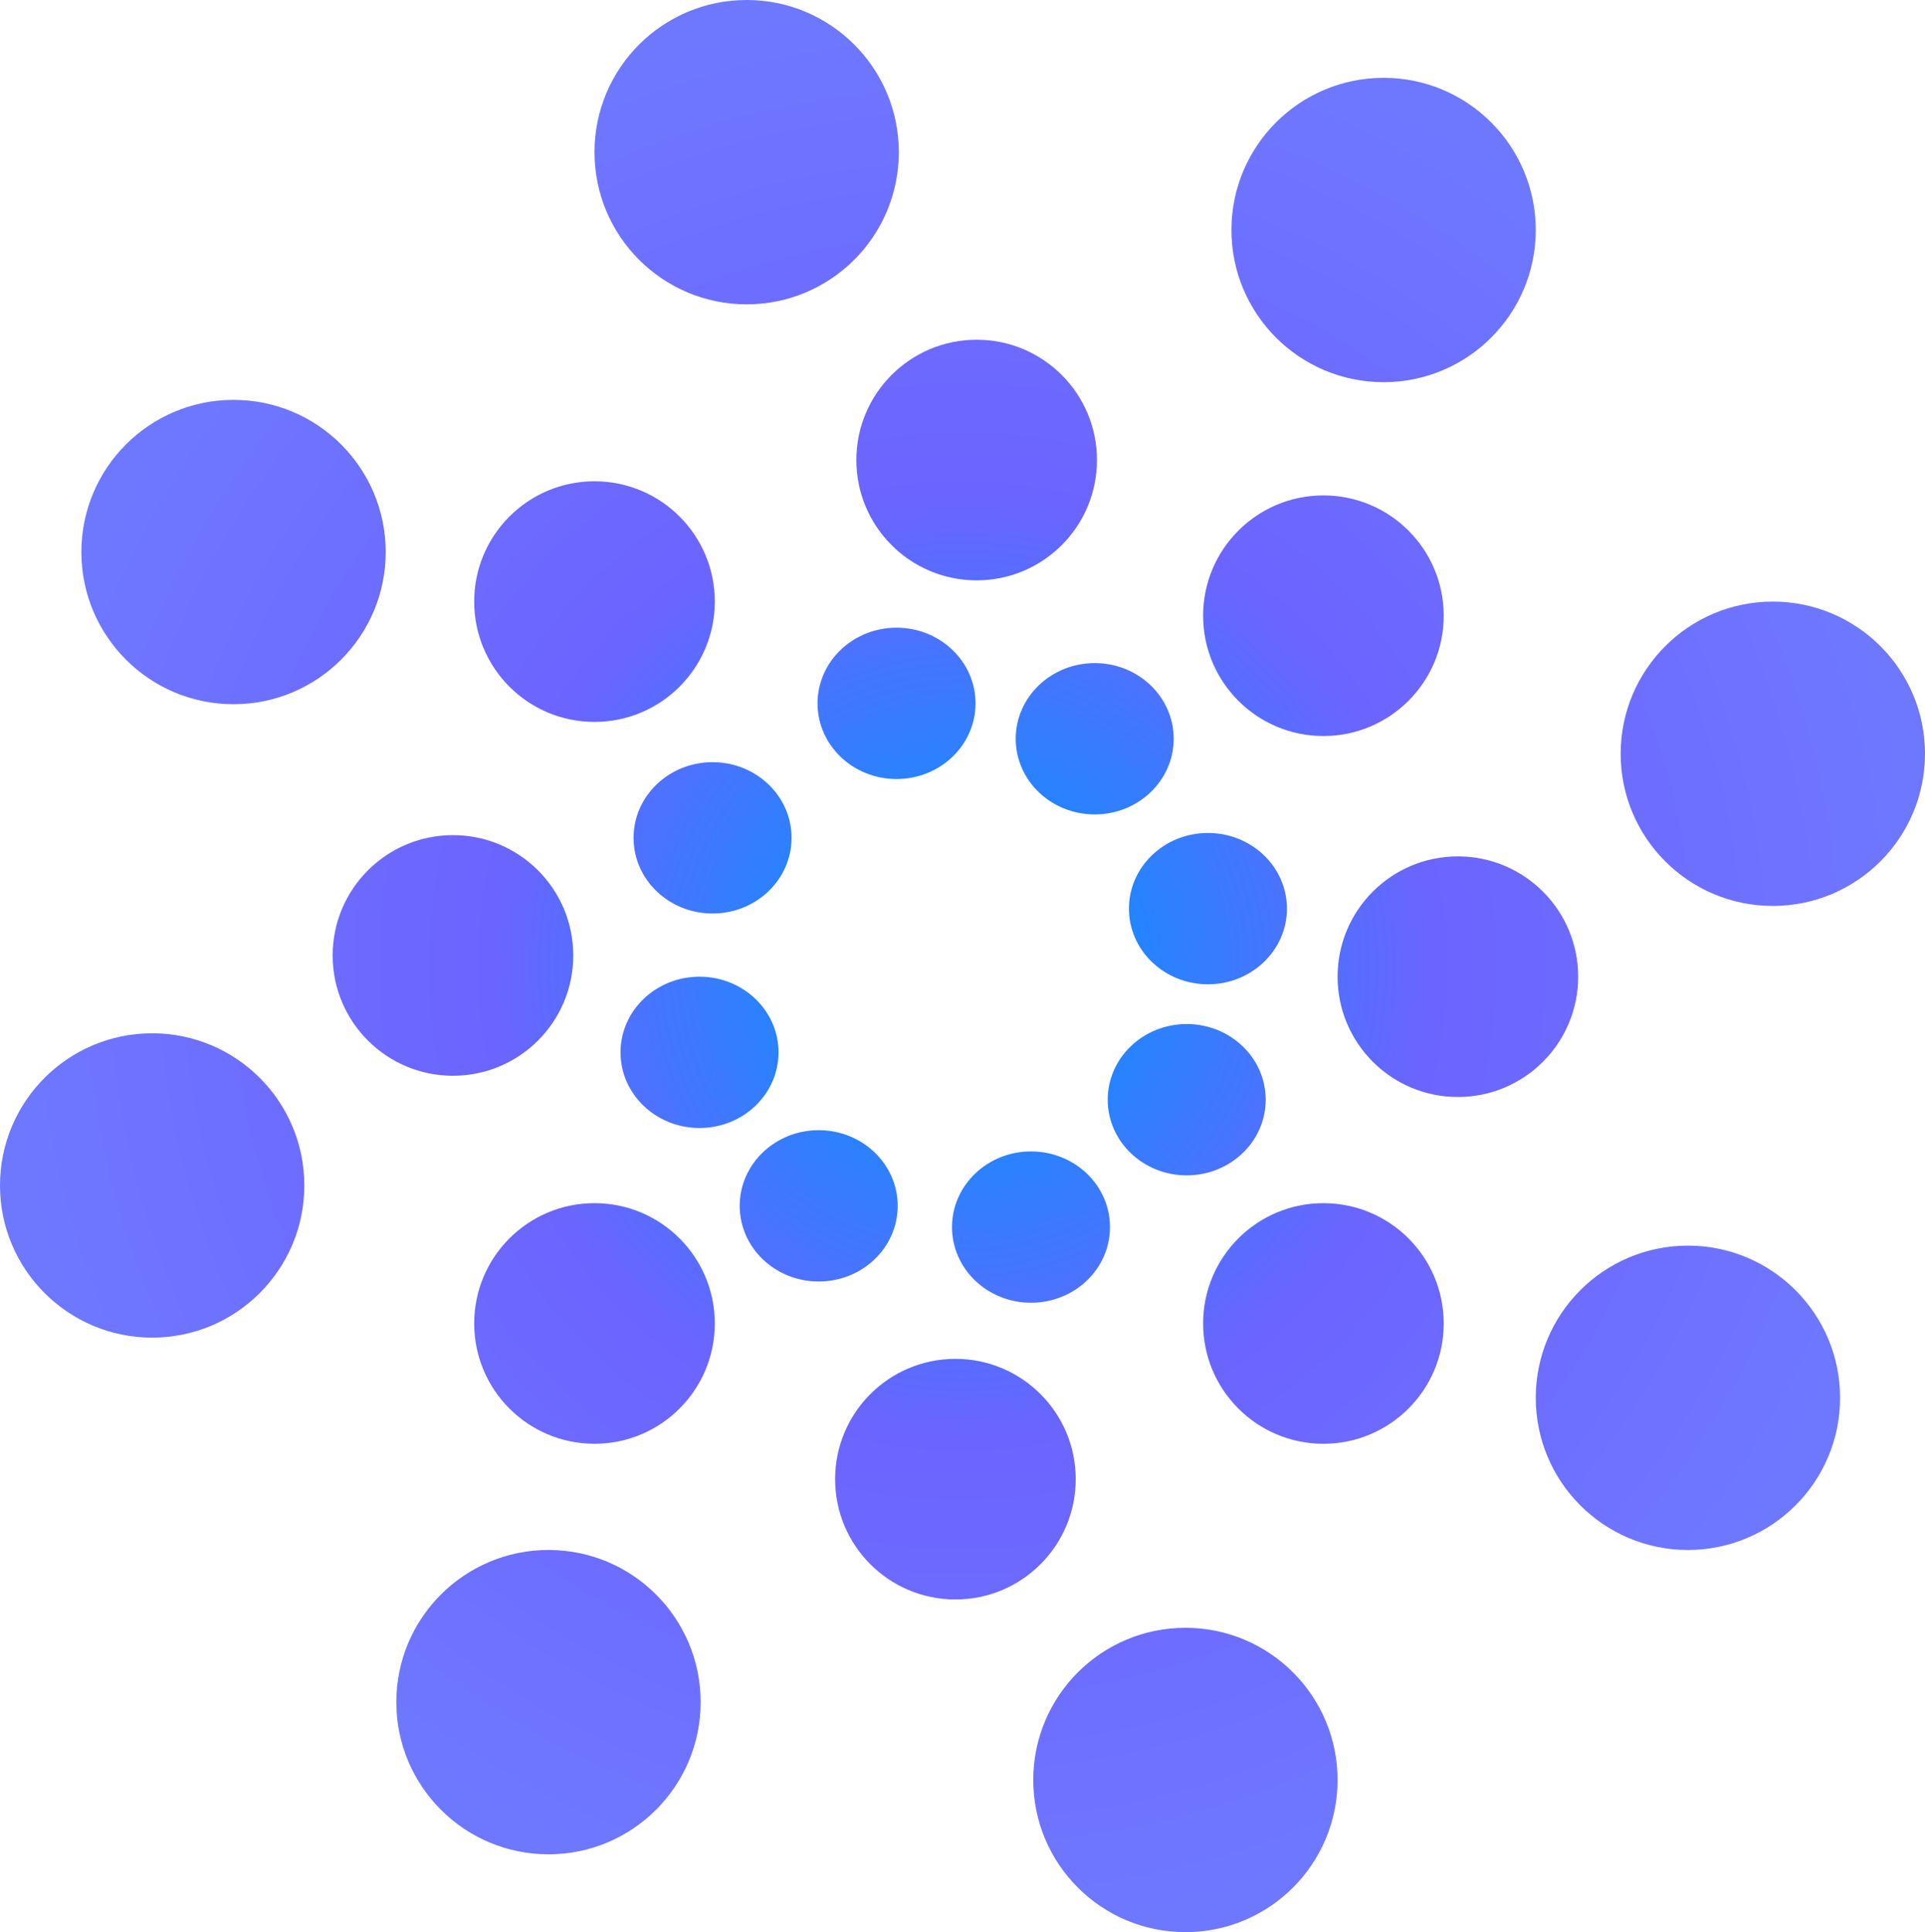 <?xml version="1.0" encoding="UTF-8"?><svg id="Layer_1" xmlns="http://www.w3.org/2000/svg" xmlns:xlink="http://www.w3.org/1999/xlink" viewBox="0 0 478.58 480.34"><defs><style>.cls-1{fill:url(#radial-gradient);}</style><radialGradient id="radial-gradient" cx="239.29" cy="240.17" fx="239.29" fy="240.17" r="239.73" gradientUnits="userSpaceOnUse"><stop offset="0" stop-color="#0096ff"/><stop offset=".2" stop-color="#2982ff"/><stop offset=".49" stop-color="#6c64ff"/><stop offset="1" stop-color="#6e78ff"/></radialGradient></defs><path class="cls-1" d="M95.89,137.24c0,20.89-16.94,37.83-37.83,37.83s-37.83-16.94-37.83-37.83,16.94-37.83,37.83-37.83,37.83,16.94,37.83,37.83ZM37.83,256.88c-20.89,0-37.83,16.94-37.83,37.83s16.94,37.83,37.83,37.83,37.83-16.94,37.83-37.83-16.94-37.83-37.83-37.83ZM136.36,385.33c-20.89,0-37.83,16.94-37.83,37.83s16.94,37.83,37.83,37.83,37.83-16.94,37.83-37.83-16.94-37.83-37.83-37.83ZM185.63,0c-20.89,0-37.83,16.94-37.83,37.83s16.94,37.83,37.83,37.83,37.83-16.94,37.83-37.83S206.52,0,185.63,0ZM343.98,19.35c-20.89,0-37.83,16.94-37.83,37.83s16.94,37.83,37.83,37.83,37.83-16.94,37.83-37.83-16.94-37.83-37.83-37.83ZM440.75,149.56c-20.89,0-37.83,16.94-37.83,37.83s16.94,37.83,37.83,37.83,37.83-16.94,37.83-37.83-16.94-37.83-37.83-37.83ZM294.71,404.68c-20.89,0-37.83,16.94-37.83,37.83s16.94,37.83,37.83,37.83,37.83-16.94,37.83-37.83-16.94-37.83-37.83-37.83ZM419.64,309.67c-20.89,0-37.83,16.94-37.83,37.83s16.94,37.83,37.83,37.83,37.83-16.94,37.83-37.83-16.94-37.83-37.83-37.83ZM112.61,207.62c-16.52,0-29.91,13.39-29.91,29.91s13.39,29.91,29.91,29.91,29.91-13.39,29.91-29.91-13.39-29.91-29.91-29.91ZM147.8,299.11c-16.52,0-29.91,13.39-29.91,29.91s13.39,29.91,29.91,29.91,29.91-13.39,29.91-29.91-13.39-29.91-29.91-29.91ZM147.8,119.65c-16.52,0-29.91,13.39-29.91,29.91s13.39,29.91,29.91,29.91,29.91-13.39,29.91-29.91-13.39-29.91-29.91-29.91ZM242.81,84.46c-16.52,0-29.91,13.39-29.91,29.91s13.39,29.91,29.91,29.91,29.91-13.39,29.91-29.91-13.39-29.91-29.91-29.91ZM237.53,337.82c-16.52,0-29.91,13.39-29.91,29.91s13.39,29.91,29.91,29.91,29.91-13.39,29.91-29.91-13.39-29.91-29.91-29.91ZM329.02,299.11c-16.52,0-29.91,13.39-29.91,29.91s13.39,29.91,29.91,29.91,29.91-13.39,29.91-29.91-13.39-29.91-29.91-29.91ZM329.02,123.16c-16.52,0-29.91,13.39-29.91,29.91s13.39,29.91,29.91,29.91,29.91-13.39,29.91-29.91-13.39-29.91-29.91-29.91ZM362.45,212.9c-16.52,0-29.91,13.39-29.91,29.91s13.39,29.91,29.91,29.91,29.91-13.39,29.91-29.91-13.39-29.91-29.91-29.91ZM173.91,242.81c-10.84,0-19.64,8.42-19.64,18.81s8.79,18.81,19.64,18.81,19.64-8.42,19.64-18.81-8.79-18.81-19.64-18.81ZM177.15,189.48c-10.84,0-19.64,8.42-19.64,18.81s8.79,18.81,19.64,18.81,19.64-8.42,19.64-18.81-8.79-18.81-19.64-18.81ZM222.89,156.05c-10.84,0-19.64,8.42-19.64,18.81s8.79,18.81,19.64,18.81,19.64-8.42,19.64-18.81-8.79-18.81-19.64-18.81ZM272.16,164.85c-10.84,0-19.64,8.42-19.64,18.81s8.79,18.81,19.64,18.81,19.64-8.42,19.64-18.81-8.79-18.81-19.64-18.81ZM203.54,280.97c-10.84,0-19.64,8.42-19.64,18.81s8.79,18.81,19.64,18.81,19.64-8.42,19.64-18.81-8.79-18.81-19.64-18.81ZM256.32,286.25c-10.84,0-19.64,8.42-19.64,18.81s8.79,18.81,19.64,18.81,19.64-8.42,19.64-18.81-8.79-18.81-19.64-18.81ZM295.03,254.58c-10.84,0-19.64,8.42-19.64,18.81s8.79,18.81,19.64,18.81,19.64-8.42,19.64-18.81-8.79-18.81-19.64-18.81ZM300.31,207.08c-10.84,0-19.64,8.42-19.64,18.81s8.79,18.81,19.64,18.81,19.64-8.42,19.64-18.81-8.79-18.81-19.64-18.81Z"/></svg>